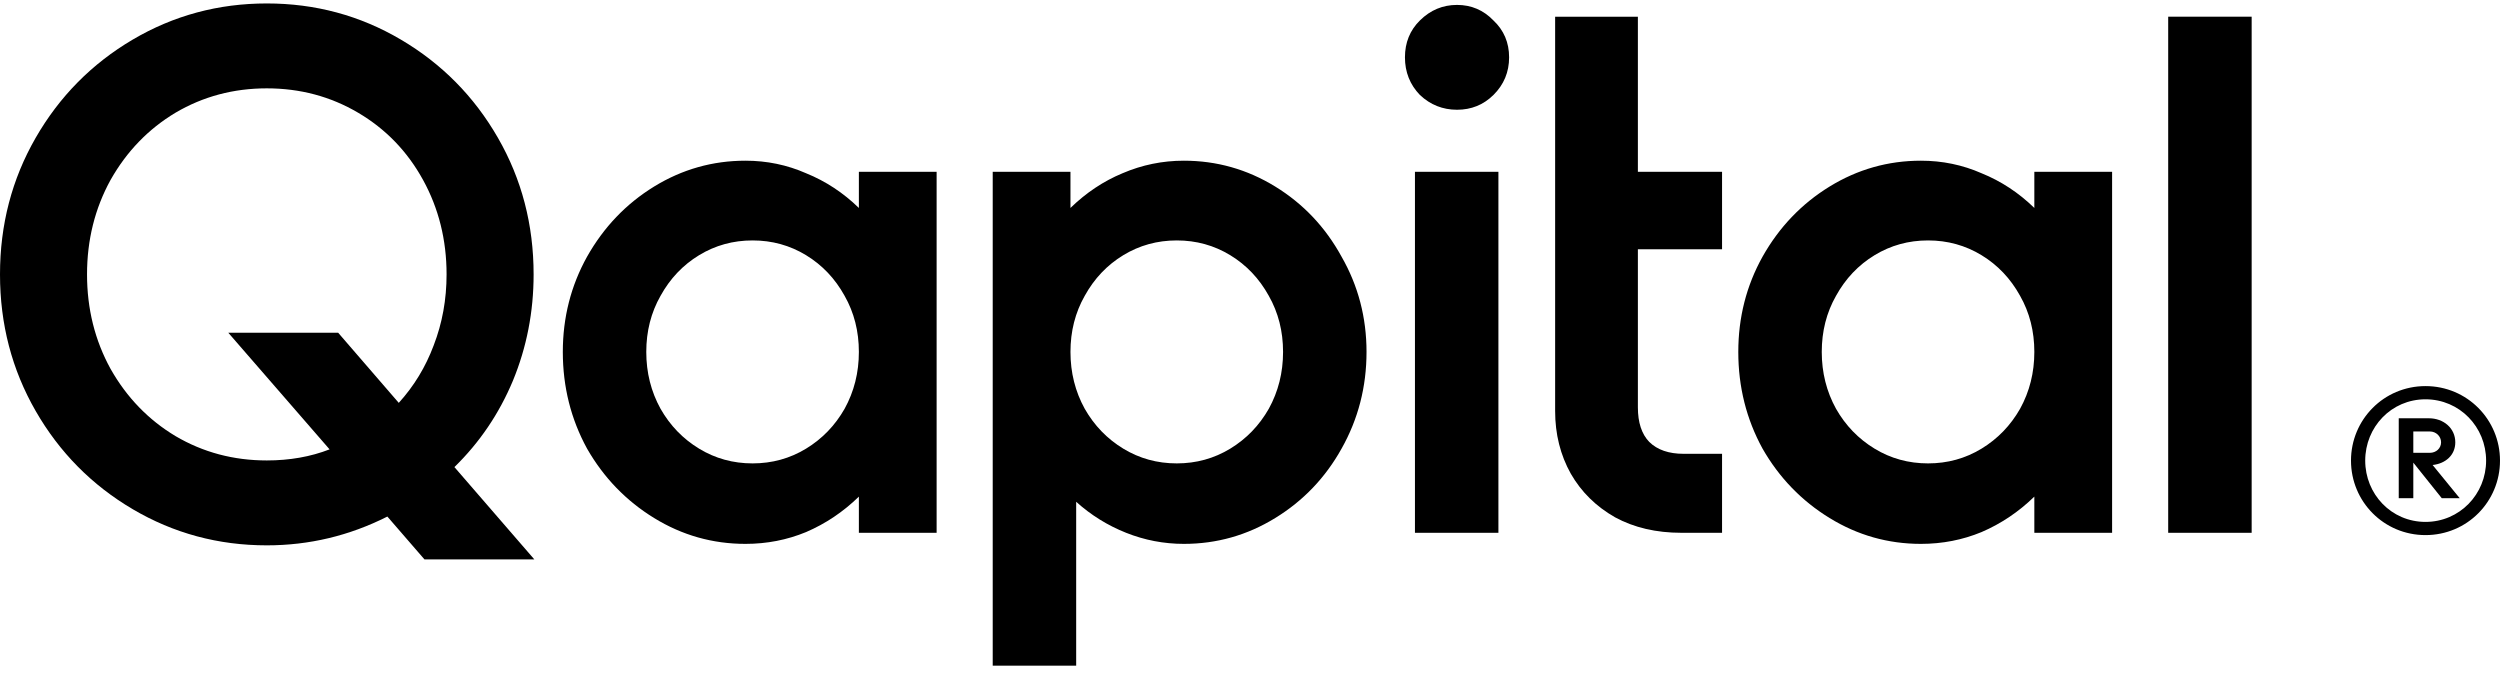<svg width="151" height="41" viewBox="0 0 151 41" fill="none" xmlns="http://www.w3.org/2000/svg" class=""><path d="M146.5 23.32C149.016 23.32 151 25.345 151 27.82C151 30.295 149.016 32.32 146.5 32.32C143.984 32.32 142 30.295 142 27.82C142 25.345 143.984 23.32 146.5 23.32ZM146.5 31.523C148.566 31.523 150.161 29.845 150.161 27.82C150.161 25.795 148.566 24.118 146.5 24.118C144.434 24.118 142.859 25.795 142.859 27.82C142.859 29.845 144.434 31.523 146.5 31.523ZM148.3 26.716C148.3 27.493 147.707 28.004 146.93 28.086L148.566 30.091H147.482L145.764 27.943V30.091H144.884V25.264H146.705C147.584 25.264 148.3 25.857 148.3 26.716ZM146.766 26.061H145.764V27.35H146.766C147.134 27.35 147.441 27.084 147.441 26.716C147.441 26.348 147.134 26.061 146.766 26.061Z" fill="black"></path><path d="M25.637 33.787L23.397 31.2C21.099 32.36 18.671 32.939 16.115 32.939C13.185 32.939 10.485 32.211 8.014 30.754C5.544 29.298 3.591 27.321 2.154 24.823C0.718 22.326 0 19.576 0 16.574C0 13.571 0.718 10.821 2.154 8.324C3.591 5.827 5.544 3.85 8.014 2.393C10.485 0.936 13.185 0.208 16.115 0.208C19.045 0.208 21.745 0.936 24.215 2.393C26.686 3.85 28.639 5.827 30.075 8.324C31.512 10.821 32.23 13.571 32.23 16.574C32.23 18.833 31.813 20.974 30.98 22.995C30.147 24.987 28.969 26.726 27.447 28.212L32.273 33.787H25.637ZM16.115 27.811C17.494 27.811 18.758 27.588 19.907 27.142L13.788 20.096H20.424L24.086 24.333C25.005 23.322 25.709 22.163 26.197 20.855C26.714 19.517 26.973 18.09 26.973 16.574C26.973 14.493 26.499 12.59 25.551 10.866C24.603 9.141 23.296 7.789 21.63 6.808C19.964 5.827 18.126 5.336 16.115 5.336C14.104 5.336 12.266 5.827 10.6 6.808C8.962 7.789 7.655 9.141 6.679 10.866C5.731 12.59 5.257 14.493 5.257 16.574C5.257 18.655 5.731 20.557 6.679 22.282C7.655 24.006 8.962 25.358 10.6 26.34C12.266 27.321 14.104 27.811 16.115 27.811Z" fill="black"></path><path d="M56.572 10.375V32.181H51.876V29.996C50.928 30.918 49.865 31.631 48.687 32.137C47.538 32.612 46.317 32.85 45.025 32.85C43.043 32.85 41.204 32.33 39.509 31.289C37.815 30.249 36.465 28.852 35.459 27.098C34.483 25.314 33.994 23.367 33.994 21.256C33.994 19.175 34.483 17.257 35.459 15.503C36.465 13.72 37.815 12.308 39.509 11.267C41.204 10.227 43.043 9.706 45.025 9.706C46.317 9.706 47.538 9.959 48.687 10.464C49.865 10.94 50.928 11.639 51.876 12.56V10.375H56.572ZM45.456 27.989C46.633 27.989 47.711 27.692 48.687 27.098C49.664 26.503 50.439 25.7 51.014 24.69C51.588 23.649 51.876 22.505 51.876 21.256C51.876 20.007 51.588 18.878 51.014 17.867C50.439 16.826 49.664 16.009 48.687 15.414C47.711 14.82 46.633 14.522 45.456 14.522C44.278 14.522 43.201 14.82 42.224 15.414C41.247 16.009 40.472 16.826 39.897 17.867C39.323 18.878 39.035 20.007 39.035 21.256C39.035 22.505 39.323 23.649 39.897 24.69C40.472 25.7 41.247 26.503 42.224 27.098C43.201 27.692 44.278 27.989 45.456 27.989Z" fill="black"></path><path d="M71.507 9.706C73.49 9.706 75.328 10.227 77.023 11.267C78.718 12.308 80.053 13.72 81.03 15.503C82.035 17.257 82.538 19.175 82.538 21.256C82.538 23.367 82.035 25.314 81.03 27.098C80.053 28.852 78.718 30.249 77.023 31.289C75.328 32.33 73.49 32.85 71.507 32.85C70.301 32.85 69.138 32.627 68.017 32.181C66.897 31.735 65.892 31.111 65.001 30.308V40.208H59.96V10.375H64.656V12.56C65.604 11.639 66.653 10.94 67.802 10.464C68.98 9.959 70.215 9.706 71.507 9.706ZM71.077 27.989C72.254 27.989 73.332 27.692 74.308 27.098C75.285 26.503 76.06 25.7 76.635 24.69C77.209 23.649 77.497 22.505 77.497 21.256C77.497 20.007 77.209 18.878 76.635 17.867C76.06 16.826 75.285 16.009 74.308 15.414C73.332 14.82 72.254 14.522 71.077 14.522C69.899 14.522 68.822 14.82 67.845 15.414C66.868 16.009 66.093 16.826 65.518 17.867C64.944 18.878 64.656 20.007 64.656 21.256C64.656 22.505 64.944 23.649 65.518 24.69C66.093 25.7 66.868 26.503 67.845 27.098C68.822 27.692 69.899 27.989 71.077 27.989Z" fill="black"></path><path d="M85.463 10.375H90.504V32.181H85.463V10.375ZM88.005 6.629C87.143 6.629 86.396 6.332 85.764 5.738C85.161 5.113 84.859 4.355 84.859 3.463C84.859 2.571 85.161 1.828 85.764 1.234C86.396 0.609 87.143 0.297 88.005 0.297C88.866 0.297 89.599 0.609 90.202 1.234C90.834 1.828 91.15 2.571 91.15 3.463C91.15 4.355 90.834 5.113 90.202 5.738C89.599 6.332 88.866 6.629 88.005 6.629Z" fill="black"></path><path d="M98.928 15.057V24.6C98.928 25.522 99.158 26.221 99.618 26.696C100.106 27.172 100.795 27.41 101.686 27.41H104.012V32.181H101.556C100.034 32.181 98.698 31.869 97.549 31.245C96.4 30.591 95.51 29.714 94.878 28.614C94.246 27.484 93.93 26.221 93.93 24.823V15.057V10.375V1.011H98.928V10.375H104.012V15.057H98.928Z" fill="black"></path><path d="M127.571 10.375V32.181H122.874V29.996C121.926 30.918 120.864 31.631 119.686 32.137C118.537 32.612 117.316 32.85 116.023 32.85C114.041 32.85 112.203 32.33 110.508 31.289C108.813 30.249 107.463 28.852 106.458 27.098C105.481 25.314 104.993 23.367 104.993 21.256C104.993 19.175 105.481 17.257 106.458 15.503C107.463 13.72 108.813 12.308 110.508 11.267C112.203 10.227 114.041 9.706 116.023 9.706C117.316 9.706 118.537 9.959 119.686 10.464C120.864 10.94 121.926 11.639 122.874 12.56V10.375H127.571ZM116.454 27.989C117.632 27.989 118.709 27.692 119.686 27.098C120.663 26.503 121.438 25.7 122.013 24.69C122.587 23.649 122.874 22.505 122.874 21.256C122.874 20.007 122.587 18.878 122.013 17.867C121.438 16.826 120.663 16.009 119.686 15.414C118.709 14.82 117.632 14.522 116.454 14.522C115.277 14.522 114.199 14.82 113.223 15.414C112.246 16.009 111.471 16.826 110.896 17.867C110.322 18.878 110.034 20.007 110.034 21.256C110.034 22.505 110.322 23.649 110.896 24.69C111.471 25.7 112.246 26.503 113.223 27.098C114.199 27.692 115.277 27.989 116.454 27.989Z" fill="black"></path><path d="M130.959 1.008H136V32.181H130.959V1.008Z" fill="black"></path></svg>